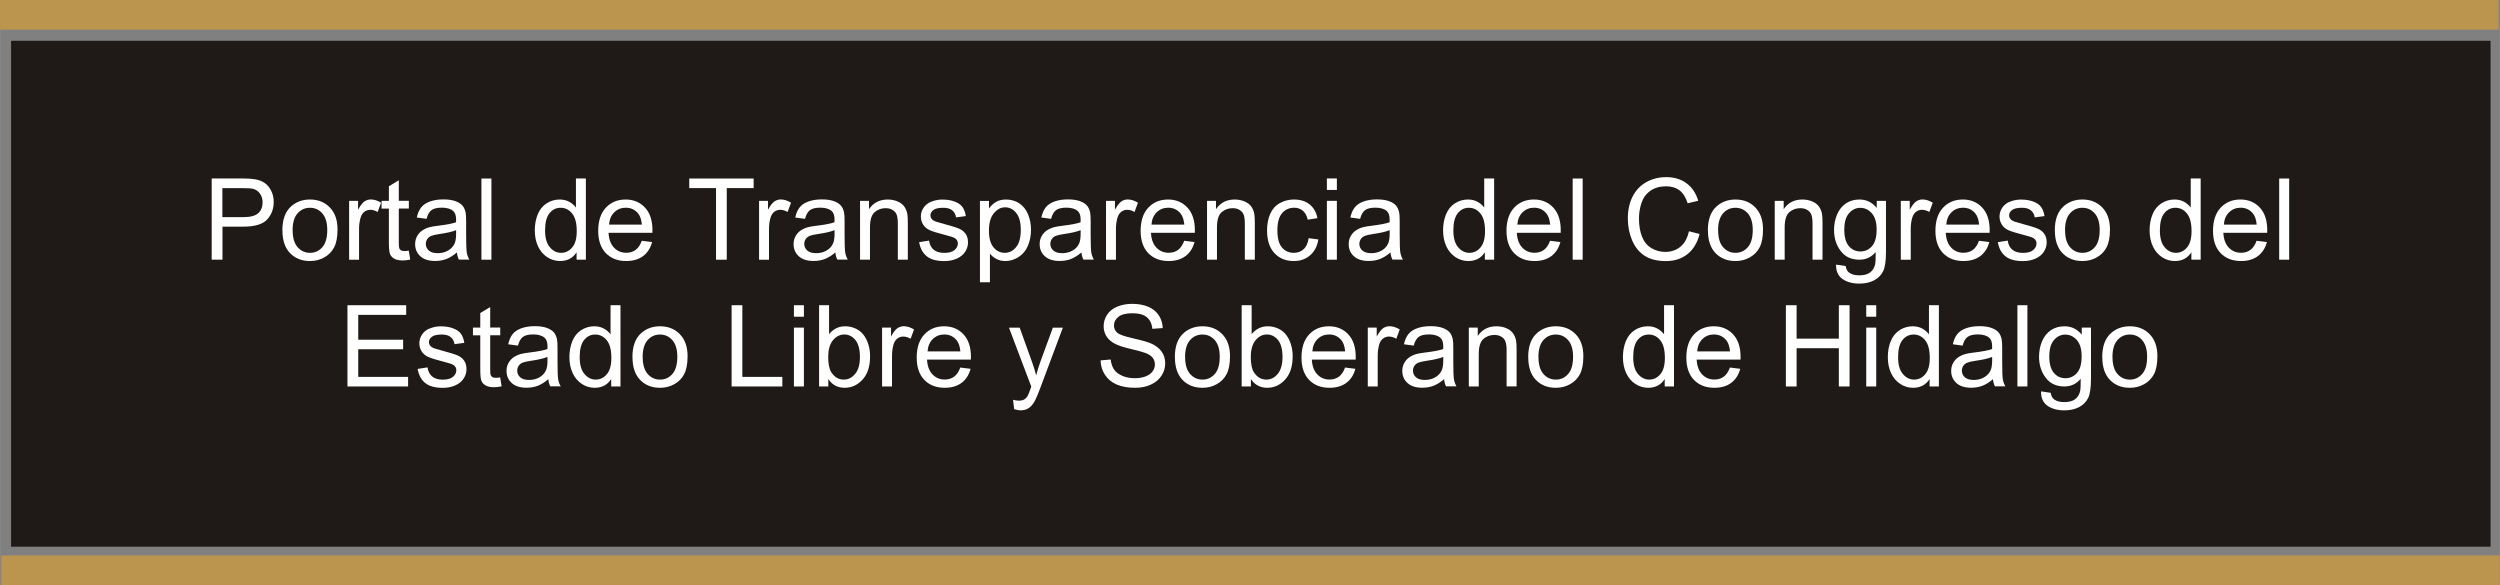 <?xml version="1.0" encoding="UTF-8"?>
<!DOCTYPE svg PUBLIC "-//W3C//DTD SVG 1.1//EN" "http://www.w3.org/Graphics/SVG/1.1/DTD/svg11.dtd">
<!-- Creator: CorelDRAW -->
<svg xmlns="http://www.w3.org/2000/svg" xml:space="preserve" width="72.162mm" height="16.891mm" style="shape-rendering:geometricPrecision; text-rendering:geometricPrecision; image-rendering:optimizeQuality; fill-rule:evenodd; clip-rule:evenodd"
viewBox="0 0 43.327 10.142"
 xmlns:xlink="http://www.w3.org/1999/xlink">
 <rect x="0" y="0" width="43.327" height="10.142" fill="#808080" stroke="none"/>
 <defs>
  <style type="text/css">
   <![CDATA[
    .str0 {stroke:#1F1A17;stroke-width:0.046}
    .fil1 {fill:#1F1A17}
    .fil0 {fill:#BB954E}
    .fil2 {fill:white;fill-rule:nonzero}
   ]]>
  </style>
 </defs>
 <g id="Capa_x0020_1">
  <rect class="fil0" x="0.023" y="9.627" width="43.303" height="0.514"/>
  <rect class="fil0" x="2.5283e-005" y="-2.93824e-005" width="43.303" height="0.514"/>
  <rect class="fil1 str0" x="0.214" y="0.73" width="42.927" height="8.722"/>
  <path class="fil2" d="M3.668 4.501l0 -1.408 0.531 0c0.093,0 0.165,0.005 0.214,0.013 0.069,0.011 0.127,0.033 0.174,0.066 0.047,0.032 0.084,0.078 0.113,0.136 0.029,0.058 0.043,0.122 0.043,0.192 0,0.12 -0.038,0.221 -0.114,0.304 -0.076,0.083 -0.214,0.124 -0.413,0.124l-0.361 0 0 0.572 -0.186 0zm0.186 -0.738l0.364 0c0.12,0 0.206,-0.022 0.256,-0.067 0.05,-0.045 0.076,-0.108 0.076,-0.189 0,-0.059 -0.015,-0.109 -0.045,-0.151 -0.03,-0.042 -0.069,-0.069 -0.118,-0.083 -0.031,-0.008 -0.089,-0.012 -0.174,-0.012l-0.36 0 0 0.503z"/>
  <path id="1" class="fil2" d="M4.893 3.991c0,-0.189 0.052,-0.329 0.158,-0.42 0.088,-0.075 0.194,-0.113 0.321,-0.113 0.14,0 0.255,0.046 0.344,0.138 0.089,0.092 0.133,0.219 0.133,0.381 0,0.131 -0.02,0.235 -0.059,0.31 -0.039,0.075 -0.097,0.134 -0.172,0.175 -0.075,0.042 -0.157,0.062 -0.246,0.062 -0.143,0 -0.258,-0.046 -0.346,-0.137 -0.088,-0.091 -0.132,-0.223 -0.132,-0.396zm0.178 0c0,0.131 0.029,0.228 0.086,0.293 0.057,0.065 0.129,0.098 0.215,0.098 0.086,0 0.157,-0.033 0.214,-0.098 0.057,-0.065 0.085,-0.165 0.085,-0.299 0,-0.126 -0.029,-0.222 -0.086,-0.287 -0.057,-0.065 -0.128,-0.097 -0.214,-0.097 -0.086,0 -0.158,0.032 -0.215,0.097 -0.057,0.065 -0.086,0.162 -0.086,0.293z"/>
  <path id="12" class="fil2" d="M6.05 4.501l0 -1.02 0.155 0 0 0.154c0.04,-0.072 0.076,-0.12 0.11,-0.143 0.033,-0.023 0.07,-0.035 0.111,-0.035 0.058,0 0.117,0.019 0.178,0.056l-0.06 0.161c-0.042,-0.025 -0.084,-0.038 -0.127,-0.038 -0.038,0 -0.072,0.011 -0.102,0.034 -0.03,0.023 -0.051,0.054 -0.064,0.095 -0.019,0.061 -0.029,0.128 -0.029,0.202l0 0.534 -0.173 0z"/>
  <path id="123" class="fil2" d="M7.084 4.346l0.025 0.153c-0.049,0.01 -0.092,0.015 -0.13,0.015 -0.063,0 -0.111,-0.01 -0.146,-0.03 -0.034,-0.02 -0.059,-0.046 -0.073,-0.078 -0.014,-0.032 -0.021,-0.1 -0.021,-0.204l0 -0.587 -0.127 0 0 -0.134 0.127 0 0 -0.253 0.172 -0.104 0 0.356 0.174 0 0 0.134 -0.174 0 0 0.596c0,0.049 0.003,0.081 0.009,0.095 0.006,0.014 0.016,0.025 0.03,0.034 0.014,0.008 0.033,0.012 0.059,0.012 0.019,0 0.045,-0.002 0.076,-0.007z"/>
  <path id="1234" class="fil2" d="M7.918 4.375c-0.064,0.054 -0.126,0.093 -0.185,0.115 -0.059,0.022 -0.123,0.033 -0.191,0.033 -0.112,0 -0.198,-0.027 -0.258,-0.082 -0.06,-0.055 -0.09,-0.125 -0.09,-0.21 0,-0.05 0.011,-0.096 0.034,-0.137 0.023,-0.041 0.052,-0.074 0.089,-0.099 0.037,-0.025 0.078,-0.044 0.125,-0.057 0.034,-0.009 0.085,-0.018 0.153,-0.026 0.14,-0.017 0.243,-0.036 0.308,-0.06 0.001,-0.024 0.001,-0.039 0.001,-0.045 0,-0.07 -0.016,-0.12 -0.049,-0.149 -0.044,-0.039 -0.11,-0.059 -0.197,-0.059 -0.081,0 -0.141,0.014 -0.18,0.043 -0.039,0.029 -0.067,0.079 -0.086,0.151l-0.169 -0.023c0.015,-0.072 0.041,-0.131 0.076,-0.175 0.035,-0.045 0.086,-0.079 0.153,-0.103 0.067,-0.024 0.144,-0.036 0.231,-0.036 0.087,0 0.158,0.011 0.212,0.031 0.054,0.021 0.094,0.046 0.12,0.077 0.026,0.031 0.043,0.07 0.054,0.118 0.006,0.029 0.009,0.083 0.009,0.159l0 0.23c0,0.161 0.004,0.263 0.011,0.305 0.007,0.043 0.022,0.084 0.044,0.123l-0.181 0c-0.018,-0.036 -0.03,-0.078 -0.034,-0.126zm-0.014 -0.386c-0.063,0.026 -0.157,0.048 -0.282,0.066 -0.071,0.01 -0.122,0.022 -0.151,0.034 -0.029,0.013 -0.052,0.031 -0.068,0.056 -0.016,0.025 -0.024,0.052 -0.024,0.082 0,0.046 0.018,0.085 0.052,0.115 0.035,0.031 0.086,0.046 0.153,0.046 0.067,0 0.126,-0.014 0.178,-0.044 0.052,-0.029 0.09,-0.069 0.114,-0.12 0.019,-0.039 0.028,-0.097 0.028,-0.173l0 -0.064z"/>
  <polygon id="12345" class="fil2" points="8.343,4.501 8.343,3.094 8.516,3.094 8.516,4.501 "/>
  <path id="123456" class="fil2" d="M9.992 4.501l0 -0.129c-0.065,0.101 -0.16,0.152 -0.285,0.152 -0.081,0 -0.156,-0.022 -0.224,-0.067 -0.068,-0.045 -0.121,-0.107 -0.159,-0.188 -0.037,-0.08 -0.056,-0.172 -0.056,-0.277 0,-0.102 0.017,-0.194 0.051,-0.277 0.034,-0.083 0.085,-0.146 0.153,-0.19 0.068,-0.044 0.144,-0.067 0.228,-0.067 0.061,0 0.116,0.013 0.164,0.039 0.048,0.026 0.087,0.06 0.117,0.101l0 -0.505 0.172 0 0 1.408 -0.16 0zm-0.546 -0.509c0,0.131 0.027,0.228 0.083,0.293 0.055,0.065 0.12,0.097 0.195,0.097 0.075,0 0.14,-0.031 0.192,-0.093 0.053,-0.062 0.079,-0.156 0.079,-0.283 0,-0.14 -0.027,-0.242 -0.081,-0.307 -0.054,-0.066 -0.12,-0.098 -0.199,-0.098 -0.077,0 -0.141,0.031 -0.192,0.094 -0.051,0.063 -0.077,0.162 -0.077,0.297z"/>
  <path id="1234567" class="fil2" d="M11.122 4.173l0.179 0.022c-0.028,0.105 -0.08,0.186 -0.156,0.243 -0.076,0.057 -0.174,0.086 -0.292,0.086 -0.149,0 -0.267,-0.046 -0.355,-0.138 -0.088,-0.092 -0.131,-0.221 -0.131,-0.386 0,-0.172 0.044,-0.305 0.132,-0.4 0.089,-0.095 0.203,-0.142 0.344,-0.142 0.136,0 0.248,0.047 0.334,0.139 0.087,0.093 0.13,0.224 0.13,0.392 0,0.011 -0,0.026 -0.001,0.046l-0.76 0c0.006,0.112 0.038,0.198 0.095,0.257 0.057,0.06 0.128,0.089 0.213,0.089 0.063,0 0.117,-0.017 0.162,-0.05 0.045,-0.033 0.08,-0.086 0.107,-0.159zm-0.567 -0.28l0.569 0c-0.008,-0.086 -0.03,-0.15 -0.065,-0.193 -0.055,-0.067 -0.127,-0.1 -0.214,-0.1 -0.079,0 -0.146,0.027 -0.2,0.08 -0.054,0.053 -0.084,0.124 -0.09,0.213z"/>
  <polygon id="12345678" class="fil2" points="12.409,4.501 12.409,3.26 11.945,3.26 11.945,3.094 13.061,3.094 13.061,3.26 12.595,3.26 12.595,4.501 "/>
  <path id="123456789" class="fil2" d="M13.155 4.501l0 -1.02 0.155 0 0 0.154c0.04,-0.072 0.076,-0.12 0.11,-0.143 0.033,-0.023 0.07,-0.035 0.111,-0.035 0.058,0 0.117,0.019 0.178,0.056l-0.06 0.161c-0.042,-0.025 -0.084,-0.038 -0.127,-0.038 -0.038,0 -0.072,0.011 -0.102,0.034 -0.03,0.023 -0.051,0.054 -0.064,0.095 -0.019,0.061 -0.029,0.128 -0.029,0.202l0 0.534 -0.173 0z"/>
  <path id="12345678910" class="fil2" d="M14.477 4.375c-0.064,0.054 -0.126,0.093 -0.185,0.115 -0.059,0.022 -0.123,0.033 -0.191,0.033 -0.112,0 -0.198,-0.027 -0.258,-0.082 -0.06,-0.055 -0.09,-0.125 -0.09,-0.21 0,-0.05 0.011,-0.096 0.034,-0.137 0.023,-0.041 0.052,-0.074 0.089,-0.099 0.037,-0.025 0.078,-0.044 0.125,-0.057 0.034,-0.009 0.085,-0.018 0.153,-0.026 0.14,-0.017 0.243,-0.036 0.308,-0.06 0.001,-0.024 0.001,-0.039 0.001,-0.045 0,-0.07 -0.016,-0.12 -0.049,-0.149 -0.044,-0.039 -0.11,-0.059 -0.197,-0.059 -0.081,0 -0.141,0.014 -0.18,0.043 -0.039,0.029 -0.067,0.079 -0.086,0.151l-0.169 -0.023c0.015,-0.072 0.041,-0.131 0.076,-0.175 0.035,-0.045 0.086,-0.079 0.153,-0.103 0.067,-0.024 0.144,-0.036 0.231,-0.036 0.087,0 0.158,0.011 0.212,0.031 0.054,0.021 0.094,0.046 0.12,0.077 0.026,0.031 0.043,0.07 0.054,0.118 0.006,0.029 0.009,0.083 0.009,0.159l0 0.23c0,0.161 0.004,0.263 0.011,0.305 0.007,0.043 0.022,0.084 0.044,0.123l-0.181 0c-0.018,-0.036 -0.03,-0.078 -0.034,-0.126zm-0.014 -0.386c-0.063,0.026 -0.157,0.048 -0.282,0.066 -0.071,0.01 -0.122,0.022 -0.151,0.034 -0.029,0.013 -0.052,0.031 -0.068,0.056 -0.016,0.025 -0.024,0.052 -0.024,0.082 0,0.046 0.018,0.085 0.052,0.115 0.035,0.031 0.086,0.046 0.153,0.046 0.067,0 0.126,-0.014 0.178,-0.044 0.052,-0.029 0.09,-0.069 0.114,-0.12 0.019,-0.039 0.028,-0.097 0.028,-0.173l0 -0.064z"/>
  <path id="1234567891011" class="fil2" d="M14.905 4.501l0 -1.02 0.155 0 0 0.145c0.075,-0.112 0.183,-0.168 0.325,-0.168 0.062,0 0.118,0.011 0.169,0.033 0.052,0.022 0.09,0.051 0.116,0.087 0.026,0.036 0.044,0.078 0.054,0.127 0.006,0.032 0.009,0.088 0.009,0.168l0 0.627 -0.173 0 0 -0.62c0,-0.07 -0.007,-0.123 -0.02,-0.158 -0.013,-0.035 -0.037,-0.063 -0.071,-0.083 -0.034,-0.021 -0.074,-0.031 -0.121,-0.031 -0.074,0 -0.137,0.024 -0.191,0.07 -0.053,0.047 -0.08,0.135 -0.08,0.266l0 0.557 -0.173 0z"/>
  <path id="123456789101112" class="fil2" d="M15.93 4.197l0.171 -0.027c0.009,0.069 0.036,0.121 0.08,0.158 0.044,0.036 0.105,0.055 0.184,0.055 0.079,0 0.138,-0.016 0.177,-0.049 0.038,-0.032 0.058,-0.07 0.058,-0.114 0,-0.039 -0.017,-0.07 -0.051,-0.092 -0.024,-0.015 -0.083,-0.035 -0.177,-0.058 -0.127,-0.032 -0.215,-0.06 -0.264,-0.083 -0.049,-0.023 -0.086,-0.056 -0.111,-0.097 -0.025,-0.041 -0.038,-0.087 -0.038,-0.137 0,-0.046 0.011,-0.087 0.031,-0.126 0.021,-0.039 0.049,-0.071 0.085,-0.097 0.027,-0.02 0.064,-0.037 0.11,-0.05 0.047,-0.014 0.096,-0.021 0.149,-0.021 0.08,0 0.15,0.012 0.211,0.035 0.061,0.023 0.105,0.054 0.134,0.093 0.029,0.04 0.049,0.092 0.059,0.158l-0.169 0.023c-0.008,-0.052 -0.03,-0.093 -0.067,-0.123 -0.037,-0.03 -0.089,-0.044 -0.156,-0.044 -0.079,0 -0.136,0.013 -0.17,0.039 -0.034,0.026 -0.051,0.057 -0.051,0.092 0,0.023 0.007,0.043 0.021,0.061 0.014,0.019 0.036,0.034 0.066,0.046 0.017,0.006 0.068,0.021 0.153,0.044 0.122,0.033 0.208,0.059 0.256,0.08 0.049,0.021 0.087,0.051 0.114,0.091 0.028,0.04 0.041,0.089 0.041,0.148 0,0.058 -0.017,0.112 -0.05,0.163 -0.034,0.051 -0.082,0.09 -0.146,0.118 -0.063,0.028 -0.135,0.042 -0.215,0.042 -0.133,0 -0.234,-0.027 -0.303,-0.083 -0.069,-0.055 -0.114,-0.137 -0.133,-0.245z"/>
  <path id="12345678910111213" class="fil2" d="M16.983 4.892l0 -1.41 0.157 0 0 0.132c0.037,-0.052 0.079,-0.091 0.126,-0.117 0.047,-0.026 0.103,-0.039 0.17,-0.039 0.087,0 0.164,0.023 0.23,0.067 0.067,0.045 0.117,0.108 0.151,0.19 0.034,0.082 0.051,0.171 0.051,0.268 0,0.104 -0.019,0.198 -0.056,0.282 -0.037,0.084 -0.092,0.148 -0.163,0.192 -0.071,0.044 -0.146,0.067 -0.225,0.067 -0.058,0 -0.109,-0.012 -0.155,-0.036 -0.046,-0.024 -0.083,-0.055 -0.113,-0.092l0 0.496 -0.173 0zm0.156 -0.895c0,0.131 0.027,0.228 0.08,0.291 0.053,0.063 0.118,0.094 0.193,0.094 0.077,0 0.143,-0.032 0.197,-0.098 0.055,-0.065 0.082,-0.166 0.082,-0.302 0,-0.13 -0.027,-0.227 -0.08,-0.292 -0.053,-0.065 -0.117,-0.097 -0.191,-0.097 -0.074,0 -0.139,0.034 -0.196,0.103 -0.057,0.069 -0.085,0.169 -0.085,0.3z"/>
  <path id="1234567891011121314" class="fil2" d="M18.742 4.375c-0.064,0.054 -0.126,0.093 -0.185,0.115 -0.059,0.022 -0.123,0.033 -0.191,0.033 -0.112,0 -0.198,-0.027 -0.258,-0.082 -0.06,-0.055 -0.09,-0.125 -0.09,-0.21 0,-0.05 0.011,-0.096 0.034,-0.137 0.023,-0.041 0.052,-0.074 0.089,-0.099 0.037,-0.025 0.078,-0.044 0.125,-0.057 0.034,-0.009 0.085,-0.018 0.153,-0.026 0.14,-0.017 0.243,-0.036 0.308,-0.06 0.001,-0.024 0.001,-0.039 0.001,-0.045 0,-0.07 -0.016,-0.12 -0.049,-0.149 -0.044,-0.039 -0.11,-0.059 -0.197,-0.059 -0.081,0 -0.141,0.014 -0.18,0.043 -0.039,0.029 -0.067,0.079 -0.086,0.151l-0.169 -0.023c0.015,-0.072 0.041,-0.131 0.076,-0.175 0.035,-0.045 0.086,-0.079 0.153,-0.103 0.067,-0.024 0.144,-0.036 0.231,-0.036 0.087,0 0.158,0.011 0.212,0.031 0.054,0.021 0.094,0.046 0.12,0.077 0.026,0.031 0.043,0.07 0.054,0.118 0.006,0.029 0.009,0.083 0.009,0.159l0 0.23c0,0.161 0.004,0.263 0.011,0.305 0.007,0.043 0.022,0.084 0.044,0.123l-0.181 0c-0.018,-0.036 -0.03,-0.078 -0.034,-0.126zm-0.014 -0.386c-0.063,0.026 -0.157,0.048 -0.282,0.066 -0.071,0.01 -0.122,0.022 -0.151,0.034 -0.029,0.013 -0.052,0.031 -0.068,0.056 -0.016,0.025 -0.024,0.052 -0.024,0.082 0,0.046 0.018,0.085 0.052,0.115 0.035,0.031 0.086,0.046 0.153,0.046 0.067,0 0.126,-0.014 0.178,-0.044 0.052,-0.029 0.09,-0.069 0.114,-0.12 0.019,-0.039 0.028,-0.097 0.028,-0.173l0 -0.064z"/>
  <path id="123456789101112131415" class="fil2" d="M19.168 4.501l0 -1.02 0.155 0 0 0.154c0.04,-0.072 0.076,-0.12 0.11,-0.143 0.033,-0.023 0.07,-0.035 0.111,-0.035 0.058,0 0.117,0.019 0.178,0.056l-0.06 0.161c-0.042,-0.025 -0.084,-0.038 -0.127,-0.038 -0.038,0 -0.072,0.011 -0.102,0.034 -0.03,0.023 -0.051,0.054 -0.064,0.095 -0.019,0.061 -0.029,0.128 -0.029,0.202l0 0.534 -0.173 0z"/>
  <path id="12345678910111213141516" class="fil2" d="M20.523 4.173l0.179 0.022c-0.028,0.105 -0.08,0.186 -0.156,0.243 -0.076,0.057 -0.174,0.086 -0.292,0.086 -0.149,0 -0.267,-0.046 -0.355,-0.138 -0.088,-0.092 -0.131,-0.221 -0.131,-0.386 0,-0.172 0.044,-0.305 0.132,-0.4 0.089,-0.095 0.203,-0.142 0.344,-0.142 0.136,0 0.248,0.047 0.334,0.139 0.087,0.093 0.13,0.224 0.13,0.392 0,0.011 -0,0.026 -0.001,0.046l-0.76 0c0.006,0.112 0.038,0.198 0.095,0.257 0.057,0.06 0.128,0.089 0.213,0.089 0.063,0 0.117,-0.017 0.162,-0.05 0.045,-0.033 0.08,-0.086 0.107,-0.159zm-0.567 -0.28l0.569 0c-0.008,-0.086 -0.03,-0.15 -0.065,-0.193 -0.055,-0.067 -0.127,-0.1 -0.214,-0.1 -0.079,0 -0.146,0.027 -0.2,0.08 -0.054,0.053 -0.084,0.124 -0.09,0.213z"/>
  <path id="1234567891011121314151617" class="fil2" d="M20.919 4.501l0 -1.02 0.155 0 0 0.145c0.075,-0.112 0.183,-0.168 0.325,-0.168 0.062,0 0.118,0.011 0.169,0.033 0.052,0.022 0.09,0.051 0.116,0.087 0.026,0.036 0.044,0.078 0.054,0.127 0.006,0.032 0.009,0.088 0.009,0.168l0 0.627 -0.173 0 0 -0.62c0,-0.07 -0.007,-0.123 -0.02,-0.158 -0.013,-0.035 -0.037,-0.063 -0.071,-0.083 -0.034,-0.021 -0.074,-0.031 -0.121,-0.031 -0.074,0 -0.137,0.024 -0.191,0.07 -0.053,0.047 -0.08,0.135 -0.08,0.266l0 0.557 -0.173 0z"/>
  <path id="123456789101112131415161718" class="fil2" d="M22.678 4.128l0.17 0.022c-0.018,0.117 -0.066,0.209 -0.143,0.275 -0.076,0.066 -0.17,0.099 -0.282,0.099 -0.139,0 -0.252,-0.046 -0.336,-0.137 -0.085,-0.091 -0.128,-0.222 -0.128,-0.392 0,-0.11 0.018,-0.206 0.055,-0.289 0.037,-0.083 0.092,-0.145 0.167,-0.186 0.074,-0.041 0.156,-0.062 0.243,-0.062 0.111,0 0.202,0.028 0.272,0.084 0.07,0.056 0.116,0.135 0.136,0.239l-0.168 0.026c-0.016,-0.069 -0.044,-0.12 -0.085,-0.155 -0.041,-0.034 -0.09,-0.052 -0.147,-0.052 -0.087,0 -0.158,0.031 -0.212,0.094 -0.054,0.062 -0.082,0.161 -0.082,0.296 0,0.137 0.026,0.237 0.079,0.299 0.052,0.062 0.121,0.093 0.206,0.093 0.068,0 0.124,-0.021 0.17,-0.063 0.046,-0.042 0.074,-0.106 0.087,-0.192z"/>
  <path id="12345678910111213141516171819" class="fil2" d="M22.996 3.292l0 -0.199 0.173 0 0 0.199 -0.173 0zm0 1.209l0 -1.02 0.173 0 0 1.02 -0.173 0z"/>
  <path id="1234567891011121314151617181920" class="fil2" d="M24.098 4.375c-0.064,0.054 -0.126,0.093 -0.185,0.115 -0.059,0.022 -0.123,0.033 -0.191,0.033 -0.112,0 -0.198,-0.027 -0.258,-0.082 -0.06,-0.055 -0.09,-0.125 -0.09,-0.21 0,-0.05 0.011,-0.096 0.034,-0.137 0.023,-0.041 0.052,-0.074 0.089,-0.099 0.037,-0.025 0.078,-0.044 0.125,-0.057 0.034,-0.009 0.085,-0.018 0.153,-0.026 0.14,-0.017 0.243,-0.036 0.308,-0.06 0.001,-0.024 0.001,-0.039 0.001,-0.045 0,-0.07 -0.016,-0.12 -0.049,-0.149 -0.044,-0.039 -0.11,-0.059 -0.197,-0.059 -0.081,0 -0.141,0.014 -0.18,0.043 -0.039,0.029 -0.067,0.079 -0.086,0.151l-0.169 -0.023c0.015,-0.072 0.041,-0.131 0.076,-0.175 0.035,-0.045 0.086,-0.079 0.153,-0.103 0.067,-0.024 0.144,-0.036 0.231,-0.036 0.087,0 0.158,0.011 0.212,0.031 0.054,0.021 0.094,0.046 0.12,0.077 0.026,0.031 0.043,0.07 0.054,0.118 0.006,0.029 0.009,0.083 0.009,0.159l0 0.23c0,0.161 0.004,0.263 0.011,0.305 0.007,0.043 0.022,0.084 0.044,0.123l-0.181 0c-0.018,-0.036 -0.03,-0.078 -0.034,-0.126zm-0.014 -0.386c-0.063,0.026 -0.157,0.048 -0.282,0.066 -0.071,0.01 -0.122,0.022 -0.151,0.034 -0.029,0.013 -0.052,0.031 -0.068,0.056 -0.016,0.025 -0.024,0.052 -0.024,0.082 0,0.046 0.018,0.085 0.052,0.115 0.035,0.031 0.086,0.046 0.153,0.046 0.067,0 0.126,-0.014 0.178,-0.044 0.052,-0.029 0.09,-0.069 0.114,-0.12 0.019,-0.039 0.028,-0.097 0.028,-0.173l0 -0.064z"/>
  <path id="123456789101112131415161718192021" class="fil2" d="M25.734 4.501l0 -0.129c-0.065,0.101 -0.16,0.152 -0.285,0.152 -0.081,0 -0.156,-0.022 -0.224,-0.067 -0.068,-0.045 -0.121,-0.107 -0.159,-0.188 -0.037,-0.08 -0.056,-0.172 -0.056,-0.277 0,-0.102 0.017,-0.194 0.051,-0.277 0.034,-0.083 0.085,-0.146 0.153,-0.19 0.068,-0.044 0.144,-0.067 0.228,-0.067 0.061,0 0.116,0.013 0.164,0.039 0.048,0.026 0.087,0.06 0.117,0.101l0 -0.505 0.172 0 0 1.408 -0.16 0zm-0.546 -0.509c0,0.131 0.027,0.228 0.083,0.293 0.055,0.065 0.12,0.097 0.195,0.097 0.075,0 0.14,-0.031 0.192,-0.093 0.053,-0.062 0.079,-0.156 0.079,-0.283 0,-0.14 -0.027,-0.242 -0.081,-0.307 -0.054,-0.066 -0.12,-0.098 -0.199,-0.098 -0.077,0 -0.141,0.031 -0.192,0.094 -0.051,0.063 -0.077,0.162 -0.077,0.297z"/>
  <path id="12345678910111213141516171819202122" class="fil2" d="M26.864 4.173l0.179 0.022c-0.028,0.105 -0.08,0.186 -0.156,0.243 -0.076,0.057 -0.174,0.086 -0.292,0.086 -0.149,0 -0.267,-0.046 -0.355,-0.138 -0.088,-0.092 -0.131,-0.221 -0.131,-0.386 0,-0.172 0.044,-0.305 0.132,-0.4 0.089,-0.095 0.203,-0.142 0.344,-0.142 0.136,0 0.248,0.047 0.334,0.139 0.087,0.093 0.13,0.224 0.13,0.392 0,0.011 -0,0.026 -0.001,0.046l-0.76 0c0.006,0.112 0.038,0.198 0.095,0.257 0.057,0.06 0.128,0.089 0.213,0.089 0.063,0 0.117,-0.017 0.162,-0.05 0.045,-0.033 0.08,-0.086 0.107,-0.159zm-0.567 -0.28l0.569 0c-0.008,-0.086 -0.03,-0.15 -0.065,-0.193 -0.055,-0.067 -0.127,-0.1 -0.214,-0.1 -0.079,0 -0.146,0.027 -0.2,0.08 -0.054,0.053 -0.084,0.124 -0.09,0.213z"/>
  <polygon id="1234567891011121314151617181920212223" class="fil2" points="27.256,4.501 27.256,3.094 27.429,3.094 27.429,4.501 "/>
  <path id="123456789101112131415161718192021222324" class="fil2" d="M29.27 4.008l0.186 0.047c-0.039,0.153 -0.109,0.269 -0.211,0.35 -0.102,0.08 -0.226,0.12 -0.372,0.12 -0.152,0 -0.275,-0.031 -0.37,-0.092 -0.095,-0.062 -0.167,-0.151 -0.217,-0.268 -0.049,-0.117 -0.074,-0.243 -0.074,-0.378 0,-0.146 0.028,-0.274 0.084,-0.383 0.056,-0.109 0.136,-0.192 0.239,-0.249 0.103,-0.057 0.217,-0.085 0.341,-0.085 0.141,0 0.259,0.036 0.355,0.108 0.096,0.072 0.163,0.172 0.201,0.302l-0.183 0.043c-0.033,-0.103 -0.08,-0.177 -0.142,-0.224 -0.062,-0.047 -0.14,-0.07 -0.234,-0.07 -0.108,0 -0.198,0.026 -0.271,0.078 -0.073,0.052 -0.124,0.122 -0.153,0.209 -0.029,0.087 -0.044,0.177 -0.044,0.27 0,0.12 0.017,0.224 0.052,0.314 0.035,0.089 0.089,0.156 0.163,0.2 0.074,0.044 0.153,0.066 0.239,0.066 0.104,0 0.192,-0.03 0.265,-0.09 0.072,-0.06 0.121,-0.15 0.147,-0.268z"/>
  <path id="12345678910111213141516171819202122232425" class="fil2" d="M29.599 3.991c0,-0.189 0.052,-0.329 0.158,-0.42 0.088,-0.075 0.194,-0.113 0.321,-0.113 0.14,0 0.255,0.046 0.344,0.138 0.089,0.092 0.133,0.219 0.133,0.381 0,0.131 -0.02,0.235 -0.059,0.31 -0.039,0.075 -0.097,0.134 -0.172,0.175 -0.075,0.042 -0.157,0.062 -0.246,0.062 -0.143,0 -0.258,-0.046 -0.346,-0.137 -0.088,-0.091 -0.132,-0.223 -0.132,-0.396zm0.178 0c0,0.131 0.029,0.228 0.086,0.293 0.057,0.065 0.129,0.098 0.215,0.098 0.086,0 0.157,-0.033 0.214,-0.098 0.057,-0.065 0.085,-0.165 0.085,-0.299 0,-0.126 -0.029,-0.222 -0.086,-0.287 -0.057,-0.065 -0.128,-0.097 -0.214,-0.097 -0.086,0 -0.158,0.032 -0.215,0.097 -0.057,0.065 -0.086,0.162 -0.086,0.293z"/>
  <path id="1234567891011121314151617181920212223242526" class="fil2" d="M30.758 4.501l0 -1.02 0.155 0 0 0.145c0.075,-0.112 0.183,-0.168 0.325,-0.168 0.062,0 0.118,0.011 0.169,0.033 0.052,0.022 0.09,0.051 0.116,0.087 0.026,0.036 0.044,0.078 0.054,0.127 0.006,0.032 0.009,0.088 0.009,0.168l0 0.627 -0.173 0 0 -0.62c0,-0.07 -0.007,-0.123 -0.02,-0.158 -0.013,-0.035 -0.037,-0.063 -0.071,-0.083 -0.034,-0.021 -0.074,-0.031 -0.121,-0.031 -0.074,0 -0.137,0.024 -0.191,0.07 -0.053,0.047 -0.08,0.135 -0.08,0.266l0 0.557 -0.173 0z"/>
  <path id="123456789101112131415161718192021222324252627" class="fil2" d="M31.82 4.586l0.168 0.025c0.007,0.052 0.027,0.09 0.058,0.113 0.043,0.032 0.102,0.048 0.176,0.048 0.08,0 0.142,-0.016 0.186,-0.048 0.044,-0.032 0.073,-0.077 0.088,-0.134 0.009,-0.035 0.013,-0.109 0.012,-0.222 -0.075,0.089 -0.169,0.133 -0.282,0.133 -0.14,0 -0.249,-0.05 -0.325,-0.152 -0.077,-0.101 -0.115,-0.223 -0.115,-0.364 0,-0.097 0.018,-0.187 0.053,-0.269 0.035,-0.082 0.087,-0.146 0.153,-0.191 0.067,-0.045 0.146,-0.067 0.236,-0.067 0.12,0 0.22,0.049 0.298,0.146l0 -0.123 0.16 0 0 0.881c0,0.159 -0.016,0.271 -0.049,0.338 -0.032,0.066 -0.084,0.119 -0.154,0.157 -0.07,0.038 -0.156,0.058 -0.259,0.058 -0.122,0 -0.22,-0.028 -0.295,-0.082 -0.075,-0.055 -0.111,-0.137 -0.108,-0.247zm0.143 -0.613c0,0.134 0.027,0.231 0.08,0.293 0.053,0.062 0.12,0.092 0.2,0.092 0.079,0 0.146,-0.03 0.2,-0.091 0.054,-0.061 0.081,-0.157 0.081,-0.288 0,-0.125 -0.027,-0.219 -0.083,-0.282 -0.055,-0.063 -0.122,-0.095 -0.2,-0.095 -0.077,0 -0.142,0.031 -0.196,0.094 -0.054,0.062 -0.081,0.155 -0.081,0.278z"/>
  <path id="12345678910111213141516171819202122232425262728" class="fil2" d="M32.943 4.501l0 -1.02 0.155 0 0 0.154c0.04,-0.072 0.076,-0.12 0.11,-0.143 0.033,-0.023 0.07,-0.035 0.111,-0.035 0.058,0 0.117,0.019 0.178,0.056l-0.06 0.161c-0.042,-0.025 -0.084,-0.038 -0.127,-0.038 -0.038,0 -0.072,0.011 -0.102,0.034 -0.03,0.023 -0.051,0.054 -0.064,0.095 -0.019,0.061 -0.029,0.128 -0.029,0.202l0 0.534 -0.173 0z"/>
  <path id="1234567891011121314151617181920212223242526272829" class="fil2" d="M34.298 4.173l0.179 0.022c-0.028,0.105 -0.08,0.186 -0.156,0.243 -0.076,0.057 -0.174,0.086 -0.292,0.086 -0.149,0 -0.267,-0.046 -0.355,-0.138 -0.088,-0.092 -0.131,-0.221 -0.131,-0.386 0,-0.172 0.044,-0.305 0.132,-0.4 0.089,-0.095 0.203,-0.142 0.344,-0.142 0.136,0 0.248,0.047 0.334,0.139 0.087,0.093 0.13,0.224 0.13,0.392 0,0.011 -0,0.026 -0.001,0.046l-0.76 0c0.006,0.112 0.038,0.198 0.095,0.257 0.057,0.06 0.128,0.089 0.213,0.089 0.063,0 0.117,-0.017 0.162,-0.05 0.045,-0.033 0.08,-0.086 0.107,-0.159zm-0.567 -0.28l0.569 0c-0.008,-0.086 -0.03,-0.15 -0.065,-0.193 -0.055,-0.067 -0.127,-0.1 -0.214,-0.1 -0.079,0 -0.146,0.027 -0.2,0.08 -0.054,0.053 -0.084,0.124 -0.09,0.213z"/>
  <path id="123456789101112131415161718192021222324252627282930" class="fil2" d="M34.625 4.197l0.171 -0.027c0.009,0.069 0.036,0.121 0.08,0.158 0.044,0.036 0.105,0.055 0.184,0.055 0.079,0 0.138,-0.016 0.177,-0.049 0.038,-0.032 0.058,-0.07 0.058,-0.114 0,-0.039 -0.017,-0.07 -0.051,-0.092 -0.024,-0.015 -0.083,-0.035 -0.177,-0.058 -0.127,-0.032 -0.215,-0.06 -0.264,-0.083 -0.049,-0.023 -0.086,-0.056 -0.111,-0.097 -0.025,-0.041 -0.038,-0.087 -0.038,-0.137 0,-0.046 0.011,-0.087 0.031,-0.126 0.021,-0.039 0.049,-0.071 0.085,-0.097 0.027,-0.02 0.064,-0.037 0.11,-0.05 0.047,-0.014 0.096,-0.021 0.149,-0.021 0.08,0 0.15,0.012 0.211,0.035 0.061,0.023 0.105,0.054 0.134,0.093 0.029,0.04 0.049,0.092 0.059,0.158l-0.169 0.023c-0.008,-0.052 -0.03,-0.093 -0.067,-0.123 -0.037,-0.03 -0.089,-0.044 -0.156,-0.044 -0.079,0 -0.136,0.013 -0.17,0.039 -0.034,0.026 -0.051,0.057 -0.051,0.092 0,0.023 0.007,0.043 0.021,0.061 0.014,0.019 0.036,0.034 0.066,0.046 0.017,0.006 0.068,0.021 0.153,0.044 0.122,0.033 0.208,0.059 0.256,0.08 0.049,0.021 0.087,0.051 0.114,0.091 0.028,0.04 0.041,0.089 0.041,0.148 0,0.058 -0.017,0.112 -0.05,0.163 -0.034,0.051 -0.082,0.09 -0.146,0.118 -0.063,0.028 -0.135,0.042 -0.215,0.042 -0.133,0 -0.234,-0.027 -0.303,-0.083 -0.069,-0.055 -0.114,-0.137 -0.133,-0.245z"/>
  <path id="12345678910111213141516171819202122232425262728293031" class="fil2" d="M35.612 3.991c0,-0.189 0.052,-0.329 0.158,-0.42 0.088,-0.075 0.194,-0.113 0.321,-0.113 0.14,0 0.255,0.046 0.344,0.138 0.089,0.092 0.133,0.219 0.133,0.381 0,0.131 -0.02,0.235 -0.059,0.31 -0.039,0.075 -0.097,0.134 -0.172,0.175 -0.075,0.042 -0.157,0.062 -0.246,0.062 -0.143,0 -0.258,-0.046 -0.346,-0.137 -0.088,-0.091 -0.132,-0.223 -0.132,-0.396zm0.178 0c0,0.131 0.029,0.228 0.086,0.293 0.057,0.065 0.129,0.098 0.215,0.098 0.086,0 0.157,-0.033 0.214,-0.098 0.057,-0.065 0.085,-0.165 0.085,-0.299 0,-0.126 -0.029,-0.222 -0.086,-0.287 -0.057,-0.065 -0.128,-0.097 -0.214,-0.097 -0.086,0 -0.158,0.032 -0.215,0.097 -0.057,0.065 -0.086,0.162 -0.086,0.293z"/>
  <path id="1234567891011121314151617181920212223242526272829303132" class="fil2" d="M37.979 4.501l0 -0.129c-0.065,0.101 -0.16,0.152 -0.285,0.152 -0.081,0 -0.156,-0.022 -0.224,-0.067 -0.068,-0.045 -0.121,-0.107 -0.159,-0.188 -0.037,-0.08 -0.056,-0.172 -0.056,-0.277 0,-0.102 0.017,-0.194 0.051,-0.277 0.034,-0.083 0.085,-0.146 0.153,-0.19 0.068,-0.044 0.144,-0.067 0.228,-0.067 0.061,0 0.116,0.013 0.164,0.039 0.048,0.026 0.087,0.06 0.117,0.101l0 -0.505 0.172 0 0 1.408 -0.16 0zm-0.546 -0.509c0,0.131 0.027,0.228 0.083,0.293 0.055,0.065 0.12,0.097 0.195,0.097 0.075,0 0.14,-0.031 0.192,-0.093 0.053,-0.062 0.079,-0.156 0.079,-0.283 0,-0.14 -0.027,-0.242 -0.081,-0.307 -0.054,-0.066 -0.12,-0.098 -0.199,-0.098 -0.077,0 -0.141,0.031 -0.192,0.094 -0.051,0.063 -0.077,0.162 -0.077,0.297z"/>
  <path id="123456789101112131415161718192021222324252627282930313233" class="fil2" d="M39.109 4.173l0.179 0.022c-0.028,0.105 -0.08,0.186 -0.156,0.243 -0.076,0.057 -0.174,0.086 -0.292,0.086 -0.149,0 -0.267,-0.046 -0.355,-0.138 -0.088,-0.092 -0.131,-0.221 -0.131,-0.386 0,-0.172 0.044,-0.305 0.132,-0.4 0.089,-0.095 0.203,-0.142 0.344,-0.142 0.136,0 0.248,0.047 0.334,0.139 0.087,0.093 0.13,0.224 0.13,0.392 0,0.011 -0,0.026 -0.001,0.046l-0.76 0c0.006,0.112 0.038,0.198 0.095,0.257 0.057,0.06 0.128,0.089 0.213,0.089 0.063,0 0.117,-0.017 0.162,-0.05 0.045,-0.033 0.08,-0.086 0.107,-0.159zm-0.567 -0.28l0.569 0c-0.008,-0.086 -0.03,-0.15 -0.065,-0.193 -0.055,-0.067 -0.127,-0.1 -0.214,-0.1 -0.079,0 -0.146,0.027 -0.2,0.08 -0.054,0.053 -0.084,0.124 -0.09,0.213z"/>
  <polygon id="12345678910111213141516171819202122232425262728293031323334" class="fil2" points="39.501,4.501 39.501,3.094 39.674,3.094 39.674,4.501 "/>
  <polygon id="1234567891011121314151617181920212223242526272829303132333435" class="fil2" points="6.021,6.698 6.021,5.29 7.039,5.29 7.039,5.457 6.208,5.457 6.208,5.888 6.986,5.888 6.986,6.053 6.208,6.053 6.208,6.532 7.072,6.532 7.072,6.698 "/>
  <path id="123456789101112131415161718192021222324252627282930313233343536" class="fil2" d="M7.238 6.394l0.171 -0.027c0.009,0.069 0.036,0.121 0.08,0.158 0.044,0.036 0.105,0.055 0.184,0.055 0.079,0 0.138,-0.016 0.177,-0.049 0.038,-0.032 0.058,-0.07 0.058,-0.114 0,-0.039 -0.017,-0.07 -0.051,-0.092 -0.024,-0.015 -0.083,-0.035 -0.177,-0.058 -0.127,-0.032 -0.215,-0.06 -0.264,-0.083 -0.049,-0.023 -0.086,-0.056 -0.111,-0.097 -0.025,-0.041 -0.038,-0.087 -0.038,-0.137 0,-0.046 0.011,-0.087 0.031,-0.126 0.021,-0.039 0.049,-0.071 0.085,-0.097 0.027,-0.02 0.064,-0.037 0.11,-0.05 0.047,-0.014 0.096,-0.021 0.149,-0.021 0.08,0 0.15,0.012 0.211,0.035 0.061,0.023 0.105,0.054 0.134,0.093 0.029,0.04 0.049,0.092 0.059,0.158l-0.169 0.023c-0.008,-0.052 -0.03,-0.093 -0.067,-0.123 -0.037,-0.03 -0.089,-0.044 -0.156,-0.044 -0.079,0 -0.136,0.013 -0.17,0.039 -0.034,0.026 -0.051,0.057 -0.051,0.092 0,0.023 0.007,0.043 0.021,0.061 0.014,0.019 0.036,0.034 0.066,0.046 0.017,0.006 0.068,0.021 0.153,0.044 0.122,0.033 0.208,0.059 0.256,0.08 0.049,0.021 0.087,0.051 0.114,0.091 0.028,0.04 0.041,0.089 0.041,0.148 0,0.058 -0.017,0.112 -0.05,0.163 -0.034,0.051 -0.082,0.09 -0.146,0.118 -0.063,0.028 -0.135,0.042 -0.215,0.042 -0.133,0 -0.234,-0.027 -0.303,-0.083 -0.069,-0.055 -0.114,-0.137 -0.133,-0.245z"/>
  <path id="12345678910111213141516171819202122232425262728293031323334353637" class="fil2" d="M8.668 6.543l0.025 0.153c-0.049,0.01 -0.092,0.015 -0.13,0.015 -0.063,0 -0.111,-0.01 -0.146,-0.03 -0.034,-0.02 -0.059,-0.046 -0.073,-0.078 -0.014,-0.032 -0.021,-0.1 -0.021,-0.204l0 -0.587 -0.127 0 0 -0.134 0.127 0 0 -0.253 0.172 -0.104 0 0.356 0.174 0 0 0.134 -0.174 0 0 0.596c0,0.049 0.003,0.081 0.009,0.095 0.006,0.014 0.016,0.025 0.03,0.034 0.014,0.008 0.033,0.012 0.059,0.012 0.019,0 0.045,-0.002 0.076,-0.007z"/>
  <path id="1234567891011121314151617181920212223242526272829303132333435363738" class="fil2" d="M9.502 6.572c-0.064,0.054 -0.126,0.093 -0.185,0.115 -0.059,0.022 -0.123,0.033 -0.191,0.033 -0.112,0 -0.198,-0.027 -0.258,-0.082 -0.06,-0.055 -0.09,-0.125 -0.09,-0.21 0,-0.05 0.011,-0.096 0.034,-0.137 0.023,-0.041 0.052,-0.074 0.089,-0.099 0.037,-0.025 0.078,-0.044 0.125,-0.057 0.034,-0.009 0.085,-0.018 0.153,-0.026 0.14,-0.017 0.243,-0.036 0.308,-0.06 0.001,-0.024 0.001,-0.039 0.001,-0.045 0,-0.07 -0.016,-0.12 -0.049,-0.149 -0.044,-0.039 -0.11,-0.059 -0.197,-0.059 -0.081,0 -0.141,0.014 -0.18,0.043 -0.039,0.029 -0.067,0.079 -0.086,0.151l-0.169 -0.023c0.015,-0.072 0.041,-0.131 0.076,-0.175 0.035,-0.045 0.086,-0.079 0.153,-0.103 0.067,-0.024 0.144,-0.036 0.231,-0.036 0.087,0 0.158,0.011 0.212,0.031 0.054,0.021 0.094,0.046 0.12,0.077 0.026,0.031 0.043,0.07 0.054,0.118 0.006,0.029 0.009,0.083 0.009,0.159l0 0.23c0,0.161 0.004,0.263 0.011,0.305 0.007,0.043 0.022,0.084 0.044,0.123l-0.181 0c-0.018,-0.036 -0.03,-0.078 -0.034,-0.126zm-0.014 -0.386c-0.063,0.026 -0.157,0.048 -0.282,0.066 -0.071,0.01 -0.122,0.022 -0.151,0.034 -0.029,0.013 -0.052,0.031 -0.068,0.056 -0.016,0.025 -0.024,0.052 -0.024,0.082 0,0.046 0.018,0.085 0.052,0.115 0.035,0.031 0.086,0.046 0.153,0.046 0.067,0 0.126,-0.014 0.178,-0.044 0.052,-0.029 0.09,-0.069 0.114,-0.12 0.019,-0.039 0.028,-0.097 0.028,-0.173l0 -0.064z"/>
  <path id="123456789101112131415161718192021222324252627282930313233343536373839" class="fil2" d="M10.592 6.698l0 -0.129c-0.065,0.101 -0.16,0.152 -0.285,0.152 -0.081,0 -0.156,-0.022 -0.224,-0.067 -0.068,-0.045 -0.121,-0.107 -0.159,-0.188 -0.037,-0.08 -0.056,-0.172 -0.056,-0.277 0,-0.102 0.017,-0.194 0.051,-0.277 0.034,-0.083 0.085,-0.146 0.153,-0.19 0.068,-0.044 0.144,-0.067 0.228,-0.067 0.061,0 0.116,0.013 0.164,0.039 0.048,0.026 0.087,0.06 0.117,0.101l0 -0.505 0.172 0 0 1.408 -0.16 0zm-0.546 -0.509c0,0.131 0.027,0.228 0.083,0.293 0.055,0.065 0.12,0.097 0.195,0.097 0.075,0 0.14,-0.031 0.192,-0.093 0.053,-0.062 0.079,-0.156 0.079,-0.283 0,-0.14 -0.027,-0.242 -0.081,-0.307 -0.054,-0.066 -0.12,-0.098 -0.199,-0.098 -0.077,0 -0.141,0.031 -0.192,0.094 -0.051,0.063 -0.077,0.162 -0.077,0.297z"/>
  <path id="12345678910111213141516171819202122232425262728293031323334353637383940" class="fil2" d="M10.96 6.188c0,-0.189 0.052,-0.329 0.158,-0.42 0.088,-0.075 0.194,-0.113 0.321,-0.113 0.14,0 0.255,0.046 0.344,0.138 0.089,0.092 0.133,0.219 0.133,0.381 0,0.131 -0.02,0.235 -0.059,0.31 -0.039,0.075 -0.097,0.134 -0.172,0.175 -0.075,0.042 -0.157,0.062 -0.246,0.062 -0.143,0 -0.258,-0.046 -0.346,-0.137 -0.088,-0.091 -0.132,-0.223 -0.132,-0.396zm0.178 0c0,0.131 0.029,0.228 0.086,0.293 0.057,0.065 0.129,0.098 0.215,0.098 0.086,0 0.157,-0.033 0.214,-0.098 0.057,-0.065 0.085,-0.165 0.085,-0.299 0,-0.126 -0.029,-0.222 -0.086,-0.287 -0.057,-0.065 -0.128,-0.097 -0.214,-0.097 -0.086,0 -0.158,0.032 -0.215,0.097 -0.057,0.065 -0.086,0.162 -0.086,0.293z"/>
  <polygon id="1234567891011121314151617181920212223242526272829303132333435363738394041" class="fil2" points="12.679,6.698 12.679,5.29 12.865,5.29 12.865,6.532 13.558,6.532 13.558,6.698 "/>
  <path id="123456789101112131415161718192021222324252627282930313233343536373839404142" class="fil2" d="M13.759 5.489l0 -0.199 0.173 0 0 0.199 -0.173 0zm0 1.209l0 -1.02 0.173 0 0 1.02 -0.173 0z"/>
  <path id="12345678910111213141516171819202122232425262728293031323334353637383940414243" class="fil2" d="M14.355 6.698l-0.16 0 0 -1.408 0.173 0 0 0.502c0.073,-0.091 0.166,-0.137 0.279,-0.137 0.063,0 0.122,0.013 0.178,0.038 0.056,0.025 0.102,0.061 0.138,0.107 0.036,0.046 0.065,0.101 0.085,0.166 0.021,0.065 0.031,0.134 0.031,0.207 0,0.175 -0.043,0.31 -0.13,0.405 -0.086,0.095 -0.19,0.143 -0.311,0.143 -0.12,0 -0.215,-0.05 -0.283,-0.151l0 0.128zm-0.002 -0.518c0,0.122 0.017,0.21 0.05,0.265 0.054,0.089 0.128,0.134 0.221,0.134 0.076,0 0.141,-0.033 0.196,-0.099 0.055,-0.066 0.083,-0.163 0.083,-0.293 0,-0.133 -0.027,-0.231 -0.079,-0.295 -0.053,-0.063 -0.117,-0.095 -0.191,-0.095 -0.076,0 -0.141,0.033 -0.196,0.098 -0.055,0.066 -0.083,0.161 -0.083,0.285z"/>
  <path id="1234567891011121314151617181920212223242526272829303132333435363738394041424344" class="fil2" d="M15.287 6.698l0 -1.02 0.155 0 0 0.154c0.04,-0.072 0.076,-0.12 0.11,-0.143 0.033,-0.023 0.07,-0.035 0.111,-0.035 0.058,0 0.117,0.019 0.178,0.056l-0.06 0.161c-0.042,-0.025 -0.084,-0.038 -0.127,-0.038 -0.038,0 -0.072,0.011 -0.102,0.034 -0.03,0.023 -0.051,0.054 -0.064,0.095 -0.019,0.061 -0.029,0.128 -0.029,0.202l0 0.534 -0.173 0z"/>
  <path id="123456789101112131415161718192021222324252627282930313233343536373839404142434445" class="fil2" d="M16.642 6.37l0.179 0.022c-0.028,0.105 -0.08,0.186 -0.156,0.243 -0.076,0.057 -0.174,0.086 -0.292,0.086 -0.149,0 -0.267,-0.046 -0.355,-0.138 -0.088,-0.092 -0.131,-0.221 -0.131,-0.386 0,-0.172 0.044,-0.305 0.132,-0.4 0.089,-0.095 0.203,-0.142 0.344,-0.142 0.136,0 0.248,0.047 0.334,0.139 0.087,0.093 0.13,0.224 0.13,0.392 0,0.011 -0,0.026 -0.001,0.046l-0.76 0c0.006,0.112 0.038,0.198 0.095,0.257 0.057,0.06 0.128,0.089 0.213,0.089 0.063,0 0.117,-0.017 0.162,-0.05 0.045,-0.033 0.08,-0.086 0.107,-0.159zm-0.567 -0.28l0.569 0c-0.008,-0.086 -0.03,-0.15 -0.065,-0.193 -0.055,-0.067 -0.127,-0.1 -0.214,-0.1 -0.079,0 -0.146,0.027 -0.2,0.08 -0.054,0.053 -0.084,0.124 -0.09,0.213z"/>
  <path id="12345678910111213141516171819202122232425262728293031323334353637383940414243444546" class="fil2" d="M17.576 7.091l-0.019 -0.162c0.038,0.01 0.071,0.015 0.099,0.015 0.038,0 0.069,-0.007 0.092,-0.019 0.023,-0.013 0.042,-0.031 0.057,-0.054 0.011,-0.017 0.029,-0.06 0.053,-0.128 0.003,-0.01 0.009,-0.024 0.015,-0.042l-0.387 -1.022 0.186 0 0.212 0.59c0.027,0.075 0.052,0.154 0.074,0.236 0.02,-0.079 0.044,-0.157 0.071,-0.232l0.218 -0.594 0.173 0 -0.388 1.037c-0.042,0.112 -0.074,0.189 -0.097,0.231 -0.031,0.057 -0.066,0.099 -0.106,0.125 -0.04,0.027 -0.087,0.04 -0.142,0.04 -0.033,0 -0.07,-0.007 -0.111,-0.021z"/>
  <path id="1234567891011121314151617181920212223242526272829303132333435363738394041424344454647" class="fil2" d="M19.073 6.246l0.176 -0.015c0.008,0.07 0.028,0.128 0.058,0.173 0.031,0.045 0.078,0.082 0.142,0.109 0.064,0.028 0.136,0.042 0.216,0.042 0.071,0 0.134,-0.01 0.188,-0.031 0.054,-0.021 0.095,-0.05 0.122,-0.087 0.027,-0.037 0.04,-0.077 0.04,-0.121 0,-0.044 -0.013,-0.083 -0.039,-0.116 -0.026,-0.033 -0.068,-0.061 -0.127,-0.083 -0.038,-0.015 -0.121,-0.038 -0.251,-0.069 -0.129,-0.031 -0.22,-0.06 -0.272,-0.088 -0.067,-0.035 -0.117,-0.079 -0.15,-0.131 -0.033,-0.052 -0.049,-0.11 -0.049,-0.175 0,-0.071 0.02,-0.137 0.06,-0.199 0.04,-0.062 0.099,-0.109 0.177,-0.141 0.078,-0.032 0.164,-0.048 0.258,-0.048 0.105,0 0.196,0.017 0.276,0.05 0.08,0.033 0.141,0.083 0.184,0.148 0.043,0.065 0.066,0.139 0.069,0.222l-0.179 0.013c-0.01,-0.089 -0.042,-0.156 -0.098,-0.202 -0.055,-0.046 -0.137,-0.068 -0.245,-0.068 -0.113,0 -0.195,0.021 -0.246,0.062 -0.051,0.041 -0.077,0.091 -0.077,0.149 0,0.051 0.018,0.092 0.055,0.125 0.036,0.033 0.129,0.066 0.281,0.1 0.151,0.034 0.255,0.064 0.312,0.09 0.082,0.038 0.143,0.086 0.182,0.144 0.039,0.058 0.058,0.125 0.058,0.2 0,0.075 -0.021,0.146 -0.064,0.212 -0.043,0.066 -0.105,0.118 -0.185,0.155 -0.08,0.037 -0.171,0.055 -0.271,0.055 -0.127,0 -0.234,-0.018 -0.32,-0.056 -0.086,-0.037 -0.154,-0.093 -0.203,-0.167 -0.049,-0.074 -0.075,-0.159 -0.077,-0.253z"/>
  <path id="123456789101112131415161718192021222324252627282930313233343536373839404142434445464748" class="fil2" d="M20.361 6.188c0,-0.189 0.052,-0.329 0.158,-0.42 0.088,-0.075 0.194,-0.113 0.321,-0.113 0.14,0 0.255,0.046 0.344,0.138 0.089,0.092 0.133,0.219 0.133,0.381 0,0.131 -0.02,0.235 -0.059,0.31 -0.039,0.075 -0.097,0.134 -0.172,0.175 -0.075,0.042 -0.157,0.062 -0.246,0.062 -0.143,0 -0.258,-0.046 -0.346,-0.137 -0.088,-0.091 -0.132,-0.223 -0.132,-0.396zm0.178 0c0,0.131 0.029,0.228 0.086,0.293 0.057,0.065 0.129,0.098 0.215,0.098 0.086,0 0.157,-0.033 0.214,-0.098 0.057,-0.065 0.085,-0.165 0.085,-0.299 0,-0.126 -0.029,-0.222 -0.086,-0.287 -0.057,-0.065 -0.128,-0.097 -0.214,-0.097 -0.086,0 -0.158,0.032 -0.215,0.097 -0.057,0.065 -0.086,0.162 -0.086,0.293z"/>
  <path id="12345678910111213141516171819202122232425262728293031323334353637383940414243444546474849" class="fil2" d="M21.679 6.698l-0.16 0 0 -1.408 0.173 0 0 0.502c0.073,-0.091 0.166,-0.137 0.279,-0.137 0.063,0 0.122,0.013 0.178,0.038 0.056,0.025 0.102,0.061 0.138,0.107 0.036,0.046 0.065,0.101 0.085,0.166 0.021,0.065 0.031,0.134 0.031,0.207 0,0.175 -0.043,0.31 -0.13,0.405 -0.086,0.095 -0.19,0.143 -0.311,0.143 -0.12,0 -0.215,-0.05 -0.283,-0.151l0 0.128zm-0.002 -0.518c0,0.122 0.017,0.21 0.05,0.265 0.054,0.089 0.128,0.134 0.221,0.134 0.076,0 0.141,-0.033 0.196,-0.099 0.055,-0.066 0.083,-0.163 0.083,-0.293 0,-0.133 -0.027,-0.231 -0.079,-0.295 -0.053,-0.063 -0.117,-0.095 -0.191,-0.095 -0.076,0 -0.141,0.033 -0.196,0.098 -0.055,0.066 -0.083,0.161 -0.083,0.285z"/>
  <path id="1234567891011121314151617181920212223242526272829303132333435363738394041424344454647484950" class="fil2" d="M23.311 6.37l0.179 0.022c-0.028,0.105 -0.08,0.186 -0.156,0.243 -0.076,0.057 -0.174,0.086 -0.292,0.086 -0.149,0 -0.267,-0.046 -0.355,-0.138 -0.088,-0.092 -0.131,-0.221 -0.131,-0.386 0,-0.172 0.044,-0.305 0.132,-0.4 0.089,-0.095 0.203,-0.142 0.344,-0.142 0.136,0 0.248,0.047 0.334,0.139 0.087,0.093 0.13,0.224 0.13,0.392 0,0.011 -0,0.026 -0.001,0.046l-0.76 0c0.006,0.112 0.038,0.198 0.095,0.257 0.057,0.06 0.128,0.089 0.213,0.089 0.063,0 0.117,-0.017 0.162,-0.05 0.045,-0.033 0.08,-0.086 0.107,-0.159zm-0.567 -0.28l0.569 0c-0.008,-0.086 -0.03,-0.15 -0.065,-0.193 -0.055,-0.067 -0.127,-0.1 -0.214,-0.1 -0.079,0 -0.146,0.027 -0.2,0.08 -0.054,0.053 -0.084,0.124 -0.09,0.213z"/>
  <path id="123456789101112131415161718192021222324252627282930313233343536373839404142434445464748495051" class="fil2" d="M23.705 6.698l0 -1.02 0.155 0 0 0.154c0.04,-0.072 0.076,-0.12 0.11,-0.143 0.033,-0.023 0.07,-0.035 0.111,-0.035 0.058,0 0.117,0.019 0.178,0.056l-0.06 0.161c-0.042,-0.025 -0.084,-0.038 -0.127,-0.038 -0.038,0 -0.072,0.011 -0.102,0.034 -0.03,0.023 -0.051,0.054 -0.064,0.095 -0.019,0.061 -0.029,0.128 -0.029,0.202l0 0.534 -0.173 0z"/>
  <path id="12345678910111213141516171819202122232425262728293031323334353637383940414243444546474849505152" class="fil2" d="M25.027 6.572c-0.064,0.054 -0.126,0.093 -0.185,0.115 -0.059,0.022 -0.123,0.033 -0.191,0.033 -0.112,0 -0.198,-0.027 -0.258,-0.082 -0.06,-0.055 -0.09,-0.125 -0.09,-0.21 0,-0.05 0.011,-0.096 0.034,-0.137 0.023,-0.041 0.052,-0.074 0.089,-0.099 0.037,-0.025 0.078,-0.044 0.125,-0.057 0.034,-0.009 0.085,-0.018 0.153,-0.026 0.14,-0.017 0.243,-0.036 0.308,-0.06 0.001,-0.024 0.001,-0.039 0.001,-0.045 0,-0.07 -0.016,-0.12 -0.049,-0.149 -0.044,-0.039 -0.11,-0.059 -0.197,-0.059 -0.081,0 -0.141,0.014 -0.18,0.043 -0.039,0.029 -0.067,0.079 -0.086,0.151l-0.169 -0.023c0.015,-0.072 0.041,-0.131 0.076,-0.175 0.035,-0.045 0.086,-0.079 0.153,-0.103 0.067,-0.024 0.144,-0.036 0.231,-0.036 0.087,0 0.158,0.011 0.212,0.031 0.054,0.021 0.094,0.046 0.12,0.077 0.026,0.031 0.043,0.07 0.054,0.118 0.006,0.029 0.009,0.083 0.009,0.159l0 0.23c0,0.161 0.004,0.263 0.011,0.305 0.007,0.043 0.022,0.084 0.044,0.123l-0.181 0c-0.018,-0.036 -0.03,-0.078 -0.034,-0.126zm-0.014 -0.386c-0.063,0.026 -0.157,0.048 -0.282,0.066 -0.071,0.01 -0.122,0.022 -0.151,0.034 -0.029,0.013 -0.052,0.031 -0.068,0.056 -0.016,0.025 -0.024,0.052 -0.024,0.082 0,0.046 0.018,0.085 0.052,0.115 0.035,0.031 0.086,0.046 0.153,0.046 0.067,0 0.126,-0.014 0.178,-0.044 0.052,-0.029 0.09,-0.069 0.114,-0.12 0.019,-0.039 0.028,-0.097 0.028,-0.173l0 -0.064z"/>
  <path id="1234567891011121314151617181920212223242526272829303132333435363738394041424344454647484950515253" class="fil2" d="M25.456 6.698l0 -1.02 0.155 0 0 0.145c0.075,-0.112 0.183,-0.168 0.325,-0.168 0.062,0 0.118,0.011 0.169,0.033 0.052,0.022 0.09,0.051 0.116,0.087 0.026,0.036 0.044,0.078 0.054,0.127 0.006,0.032 0.009,0.088 0.009,0.168l0 0.627 -0.173 0 0 -0.62c0,-0.07 -0.007,-0.123 -0.02,-0.158 -0.013,-0.035 -0.037,-0.063 -0.071,-0.083 -0.034,-0.021 -0.074,-0.031 -0.121,-0.031 -0.074,0 -0.137,0.024 -0.191,0.07 -0.053,0.047 -0.08,0.135 -0.08,0.266l0 0.557 -0.173 0z"/>
  <path id="123456789101112131415161718192021222324252627282930313233343536373839404142434445464748495051525354" class="fil2" d="M26.485 6.188c0,-0.189 0.052,-0.329 0.158,-0.42 0.088,-0.075 0.194,-0.113 0.321,-0.113 0.14,0 0.255,0.046 0.344,0.138 0.089,0.092 0.133,0.219 0.133,0.381 0,0.131 -0.02,0.235 -0.059,0.31 -0.039,0.075 -0.097,0.134 -0.172,0.175 -0.075,0.042 -0.157,0.062 -0.246,0.062 -0.143,0 -0.258,-0.046 -0.346,-0.137 -0.088,-0.091 -0.132,-0.223 -0.132,-0.396zm0.178 0c0,0.131 0.029,0.228 0.086,0.293 0.057,0.065 0.129,0.098 0.215,0.098 0.086,0 0.157,-0.033 0.214,-0.098 0.057,-0.065 0.085,-0.165 0.085,-0.299 0,-0.126 -0.029,-0.222 -0.086,-0.287 -0.057,-0.065 -0.128,-0.097 -0.214,-0.097 -0.086,0 -0.158,0.032 -0.215,0.097 -0.057,0.065 -0.086,0.162 -0.086,0.293z"/>
  <path id="12345678910111213141516171819202122232425262728293031323334353637383940414243444546474849505152535455" class="fil2" d="M28.851 6.698l0 -0.129c-0.065,0.101 -0.16,0.152 -0.285,0.152 -0.081,0 -0.156,-0.022 -0.224,-0.067 -0.068,-0.045 -0.121,-0.107 -0.159,-0.188 -0.037,-0.08 -0.056,-0.172 -0.056,-0.277 0,-0.102 0.017,-0.194 0.051,-0.277 0.034,-0.083 0.085,-0.146 0.153,-0.19 0.068,-0.044 0.144,-0.067 0.228,-0.067 0.061,0 0.116,0.013 0.164,0.039 0.048,0.026 0.087,0.06 0.117,0.101l0 -0.505 0.172 0 0 1.408 -0.16 0zm-0.546 -0.509c0,0.131 0.027,0.228 0.083,0.293 0.055,0.065 0.12,0.097 0.195,0.097 0.075,0 0.14,-0.031 0.192,-0.093 0.053,-0.062 0.079,-0.156 0.079,-0.283 0,-0.14 -0.027,-0.242 -0.081,-0.307 -0.054,-0.066 -0.12,-0.098 -0.199,-0.098 -0.077,0 -0.141,0.031 -0.192,0.094 -0.051,0.063 -0.077,0.162 -0.077,0.297z"/>
  <path id="1234567891011121314151617181920212223242526272829303132333435363738394041424344454647484950515253545556" class="fil2" d="M29.981 6.37l0.179 0.022c-0.028,0.105 -0.08,0.186 -0.156,0.243 -0.076,0.057 -0.174,0.086 -0.292,0.086 -0.149,0 -0.267,-0.046 -0.355,-0.138 -0.088,-0.092 -0.131,-0.221 -0.131,-0.386 0,-0.172 0.044,-0.305 0.132,-0.4 0.089,-0.095 0.203,-0.142 0.344,-0.142 0.136,0 0.248,0.047 0.334,0.139 0.087,0.093 0.13,0.224 0.13,0.392 0,0.011 -0,0.026 -0.001,0.046l-0.76 0c0.006,0.112 0.038,0.198 0.095,0.257 0.057,0.06 0.128,0.089 0.213,0.089 0.063,0 0.117,-0.017 0.162,-0.05 0.045,-0.033 0.08,-0.086 0.107,-0.159zm-0.567 -0.28l0.569 0c-0.008,-0.086 -0.03,-0.15 -0.065,-0.193 -0.055,-0.067 -0.127,-0.1 -0.214,-0.1 -0.079,0 -0.146,0.027 -0.2,0.08 -0.054,0.053 -0.084,0.124 -0.09,0.213z"/>
  <polygon id="123456789101112131415161718192021222324252627282930313233343536373839404142434445464748495051525354555657" class="fil2" points="30.951,6.698 30.951,5.29 31.137,5.29 31.137,5.869 31.869,5.869 31.869,5.29 32.055,5.29 32.055,6.698 31.869,6.698 31.869,6.035 31.137,6.035 31.137,6.698 "/>
  <path id="12345678910111213141516171819202122232425262728293031323334353637383940414243444546474849505152535455565758" class="fil2" d="M32.344 5.489l0 -0.199 0.173 0 0 0.199 -0.173 0zm0 1.209l0 -1.02 0.173 0 0 1.02 -0.173 0z"/>
  <path id="1234567891011121314151617181920212223242526272829303132333435363738394041424344454647484950515253545556575859" class="fil2" d="M33.442 6.698l0 -0.129c-0.065,0.101 -0.16,0.152 -0.285,0.152 -0.081,0 -0.156,-0.022 -0.224,-0.067 -0.068,-0.045 -0.121,-0.107 -0.159,-0.188 -0.037,-0.08 -0.056,-0.172 -0.056,-0.277 0,-0.102 0.017,-0.194 0.051,-0.277 0.034,-0.083 0.085,-0.146 0.153,-0.19 0.068,-0.044 0.144,-0.067 0.228,-0.067 0.061,0 0.116,0.013 0.164,0.039 0.048,0.026 0.087,0.06 0.117,0.101l0 -0.505 0.172 0 0 1.408 -0.16 0zm-0.546 -0.509c0,0.131 0.027,0.228 0.083,0.293 0.055,0.065 0.12,0.097 0.195,0.097 0.075,0 0.14,-0.031 0.192,-0.093 0.053,-0.062 0.079,-0.156 0.079,-0.283 0,-0.14 -0.027,-0.242 -0.081,-0.307 -0.054,-0.066 -0.12,-0.098 -0.199,-0.098 -0.077,0 -0.141,0.031 -0.192,0.094 -0.051,0.063 -0.077,0.162 -0.077,0.297z"/>
  <path id="123456789101112131415161718192021222324252627282930313233343536373839404142434445464748495051525354555657585960" class="fil2" d="M34.54 6.572c-0.064,0.054 -0.126,0.093 -0.185,0.115 -0.059,0.022 -0.123,0.033 -0.191,0.033 -0.112,0 -0.198,-0.027 -0.258,-0.082 -0.06,-0.055 -0.09,-0.125 -0.09,-0.21 0,-0.05 0.011,-0.096 0.034,-0.137 0.023,-0.041 0.052,-0.074 0.089,-0.099 0.037,-0.025 0.078,-0.044 0.125,-0.057 0.034,-0.009 0.085,-0.018 0.153,-0.026 0.14,-0.017 0.243,-0.036 0.308,-0.06 0.001,-0.024 0.001,-0.039 0.001,-0.045 0,-0.07 -0.016,-0.12 -0.049,-0.149 -0.044,-0.039 -0.11,-0.059 -0.197,-0.059 -0.081,0 -0.141,0.014 -0.18,0.043 -0.039,0.029 -0.067,0.079 -0.086,0.151l-0.169 -0.023c0.015,-0.072 0.041,-0.131 0.076,-0.175 0.035,-0.045 0.086,-0.079 0.153,-0.103 0.067,-0.024 0.144,-0.036 0.231,-0.036 0.087,0 0.158,0.011 0.212,0.031 0.054,0.021 0.094,0.046 0.12,0.077 0.026,0.031 0.043,0.07 0.054,0.118 0.006,0.029 0.009,0.083 0.009,0.159l0 0.23c0,0.161 0.004,0.263 0.011,0.305 0.007,0.043 0.022,0.084 0.044,0.123l-0.181 0c-0.018,-0.036 -0.03,-0.078 -0.034,-0.126zm-0.014 -0.386c-0.063,0.026 -0.157,0.048 -0.282,0.066 -0.071,0.01 -0.122,0.022 -0.151,0.034 -0.029,0.013 -0.052,0.031 -0.068,0.056 -0.016,0.025 -0.024,0.052 -0.024,0.082 0,0.046 0.018,0.085 0.052,0.115 0.035,0.031 0.086,0.046 0.153,0.046 0.067,0 0.126,-0.014 0.178,-0.044 0.052,-0.029 0.09,-0.069 0.114,-0.12 0.019,-0.039 0.028,-0.097 0.028,-0.173l0 -0.064z"/>
  <polygon id="12345678910111213141516171819202122232425262728293031323334353637383940414243444546474849505152535455565758596061" class="fil2" points="34.964,6.698 34.964,5.29 35.137,5.29 35.137,6.698 "/>
  <path id="1234567891011121314151617181920212223242526272829303132333435363738394041424344454647484950515253545556575859606162" class="fil2" d="M35.373 6.783l0.168 0.025c0.007,0.052 0.027,0.09 0.058,0.113 0.043,0.032 0.102,0.048 0.176,0.048 0.08,0 0.142,-0.016 0.186,-0.048 0.044,-0.032 0.073,-0.077 0.088,-0.134 0.009,-0.035 0.013,-0.109 0.012,-0.222 -0.075,0.089 -0.169,0.133 -0.282,0.133 -0.14,0 -0.249,-0.05 -0.325,-0.152 -0.077,-0.101 -0.115,-0.223 -0.115,-0.364 0,-0.097 0.018,-0.187 0.053,-0.269 0.035,-0.082 0.087,-0.146 0.153,-0.191 0.067,-0.045 0.146,-0.067 0.236,-0.067 0.12,0 0.22,0.049 0.298,0.146l0 -0.123 0.16 0 0 0.881c0,0.159 -0.016,0.271 -0.049,0.338 -0.032,0.066 -0.084,0.119 -0.154,0.157 -0.07,0.038 -0.156,0.058 -0.259,0.058 -0.122,0 -0.22,-0.028 -0.295,-0.082 -0.075,-0.055 -0.111,-0.137 -0.108,-0.247zm0.143 -0.613c0,0.134 0.027,0.231 0.08,0.293 0.053,0.062 0.12,0.092 0.2,0.092 0.079,0 0.146,-0.03 0.2,-0.091 0.054,-0.061 0.081,-0.157 0.081,-0.288 0,-0.125 -0.027,-0.219 -0.083,-0.282 -0.055,-0.063 -0.122,-0.095 -0.2,-0.095 -0.077,0 -0.142,0.031 -0.196,0.094 -0.054,0.062 -0.081,0.155 -0.081,0.278z"/>
  <path id="123456789101112131415161718192021222324252627282930313233343536373839404142434445464748495051525354555657585960616263" class="fil2" d="M36.434 6.188c0,-0.189 0.052,-0.329 0.158,-0.42 0.088,-0.075 0.194,-0.113 0.321,-0.113 0.14,0 0.255,0.046 0.344,0.138 0.089,0.092 0.133,0.219 0.133,0.381 0,0.131 -0.02,0.235 -0.059,0.31 -0.039,0.075 -0.097,0.134 -0.172,0.175 -0.075,0.042 -0.157,0.062 -0.246,0.062 -0.143,0 -0.258,-0.046 -0.346,-0.137 -0.088,-0.091 -0.132,-0.223 -0.132,-0.396zm0.178 0c0,0.131 0.029,0.228 0.086,0.293 0.057,0.065 0.129,0.098 0.215,0.098 0.086,0 0.157,-0.033 0.214,-0.098 0.057,-0.065 0.085,-0.165 0.085,-0.299 0,-0.126 -0.029,-0.222 -0.086,-0.287 -0.057,-0.065 -0.128,-0.097 -0.214,-0.097 -0.086,0 -0.158,0.032 -0.215,0.097 -0.057,0.065 -0.086,0.162 -0.086,0.293z"/>
 </g>
</svg>
